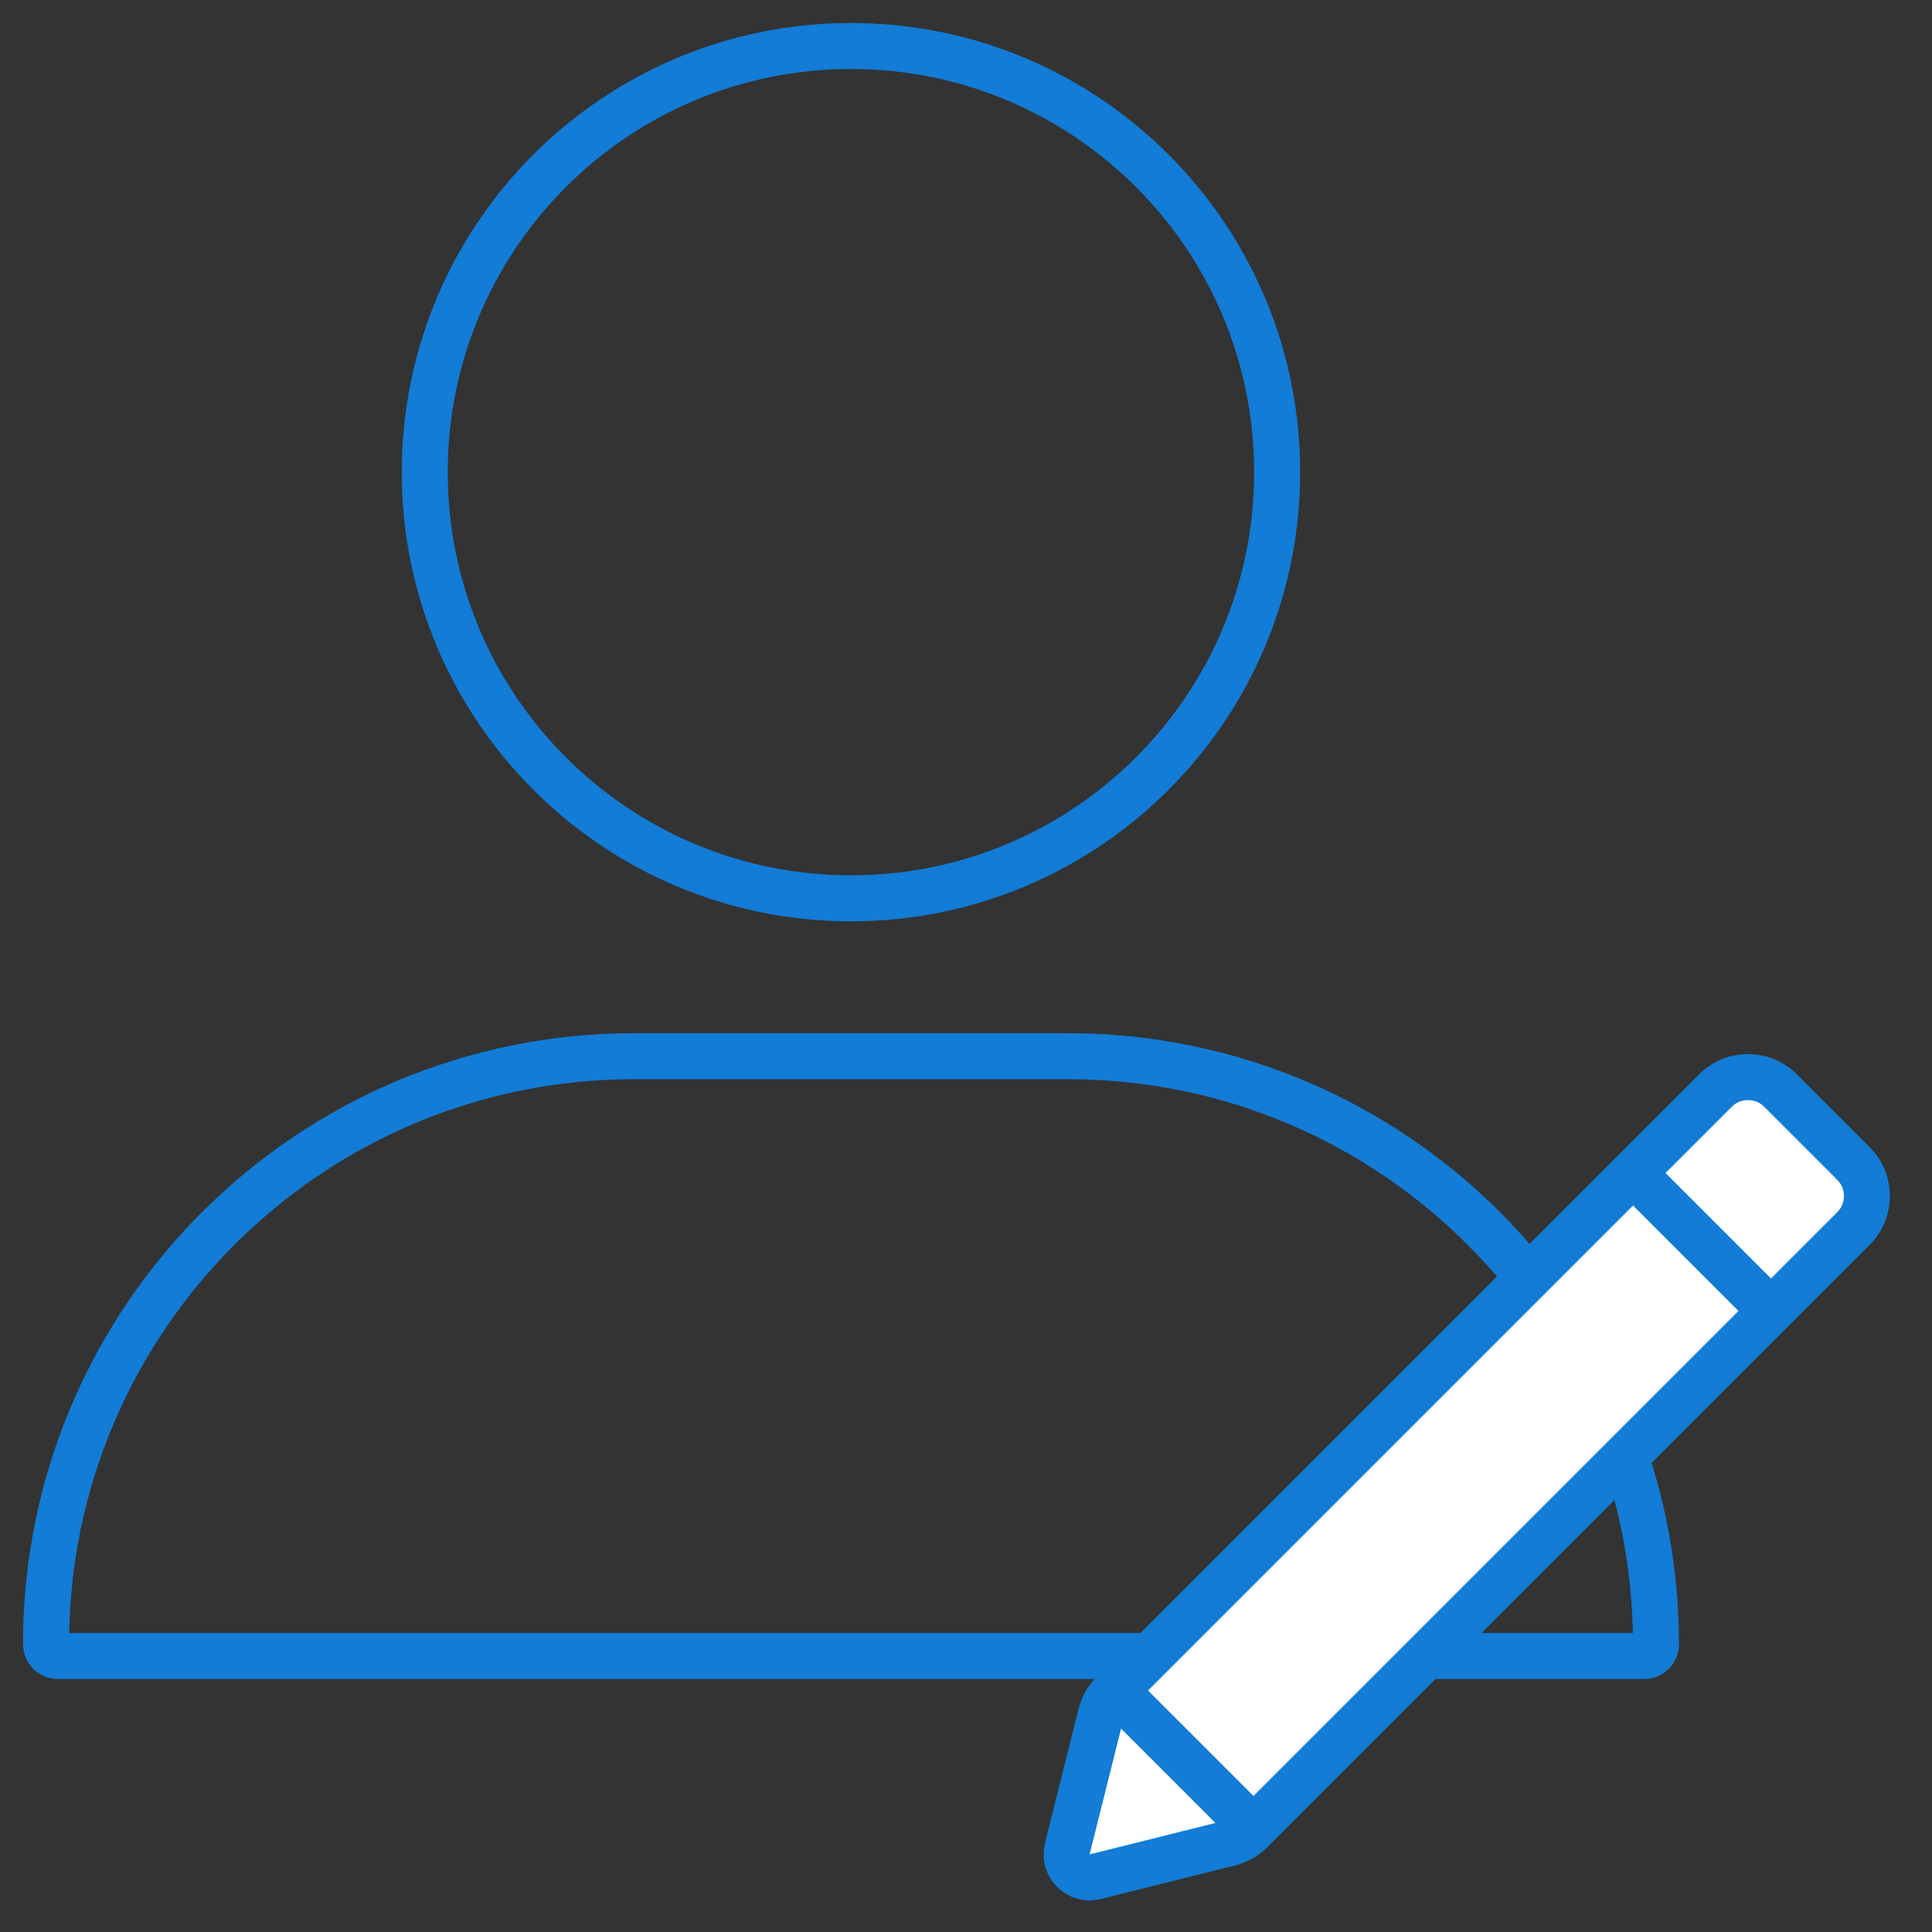 <svg width="42" height="42" viewBox="0 0 42 42" fill="none" xmlns="http://www.w3.org/2000/svg">
<rect x="0" y="0" width="42" height="42" fill="#333333" stroke="none"/>
<path d="M18.499 1C23.616 1 27.764 5.148 27.764 10.265C27.764 15.382 23.616 19.529 18.499 19.529C13.382 19.529 9.234 15.382 9.234 10.265C9.234 5.148 13.382 1 18.499 1Z" stroke="#127CD6"/>
<path d="M35.744 36H1.256C1.114 36 1 35.885 1 35.744C1 28.684 6.723 22.961 13.784 22.961H23.216C30.277 22.961 36 28.684 36 35.744C36 35.885 35.886 36 35.744 36Z" stroke="#127CD6"/>
<path d="M23.933 37.269L23.202 40.191C23.111 40.558 23.442 40.889 23.808 40.798L26.731 40.067C26.907 40.023 27.068 39.932 27.196 39.804L40.293 26.707C40.683 26.317 40.683 25.683 40.293 25.293L38.707 23.707C38.317 23.317 37.683 23.317 37.293 23.707L24.196 36.804C24.068 36.932 23.977 37.093 23.933 37.269Z" fill="white" stroke="#127CD6"/>
<path d="M24 36.5L27.5 40" stroke="#127CD6"/>
<path d="M35.5 25.5L38.5 28.5" stroke="#127CD6"/>
</svg>
